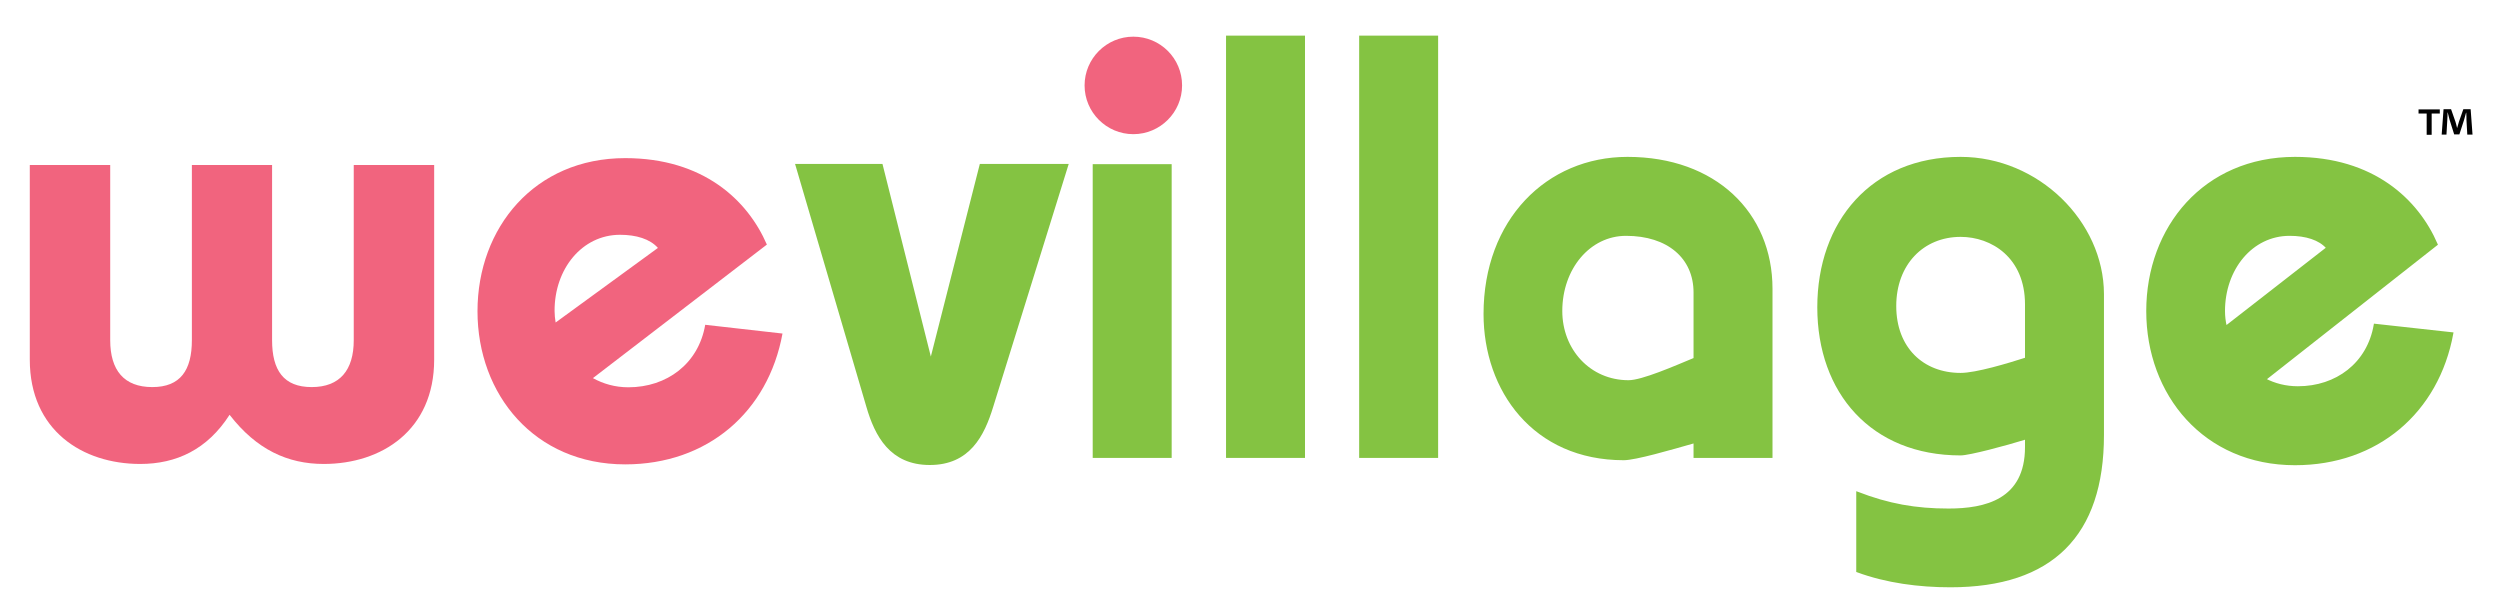 <?xml version="1.0" encoding="utf-8"?>
<!-- Generator: Adobe Illustrator 26.3.1, SVG Export Plug-In . SVG Version: 6.00 Build 0)  -->
<svg version="1.1" id="Layer_1" xmlns="http://www.w3.org/2000/svg" xmlns:xlink="http://www.w3.org/1999/xlink" x="0px" y="0px"
	 viewBox="0 0 1200 295.3" style="enable-background:new 0 0 1200 295.3;" xml:space="preserve">
<style type="text/css">
	.st0{fill:none;stroke:#84C342;stroke-width:6;stroke-miterlimit:10;}
	.st1{fill:#010101;}
	.st2{fill:#F1647E;}
	.st3{fill:#84C342;stroke:#84C342;stroke-miterlimit:10;}
</style>
<path class="st0" d="M935.8,260.4"/>
<g>
	<g>
		<g>
			<path class="st1" d="M1171.1,52.5v2h-3.9v10.2h-2.4V54.5h-3.9v-2H1171.1z M1184.3,64.7l-0.4-7.2c0-0.9,0-2.1-0.1-3.4h-0.1
				c-0.3,1.1-0.7,2.5-1,3.6l-2.2,6.8h-2.5l-2.2-7c-0.2-0.9-0.6-2.4-0.9-3.5h-0.1c0,1.1,0,2.3-0.1,3.4l-0.4,7.2h-2.3l0.9-12.2h3.6
				l2.1,6c0.3,0.9,0.5,1.8,0.8,3.1h0c0.3-1.1,0.6-2.2,0.9-3.1l2.1-6h3.5l0.9,12.2H1184.3z"/>
		</g>
		<path class="st2" d="M567.4,41c0,12.9-10.5,23.4-23.4,23.4c-12.9,0-23.4-10.5-23.4-23.4c0-12.9,10.5-23.4,23.4-23.4
			C556.9,17.6,567.4,28,567.4,41z"/>
		<path class="st3" d="M512.3,79.2l-36,115.8c-4.3,14.1-11.2,27.7-30,27.7c-18.7,0-25.9-13.5-30-27.7l-34-115.8h40.9l23.3,92.8h0.6
			l23.6-92.8H512.3z"/>
		<path class="st3" d="M525,219.3v-140h36.9v140H525z"/>
		<path class="st3" d="M589,219.3V17.6h36.9v201.7H589z"/>
		<path class="st3" d="M652.9,219.3V17.6h36.9v201.7H652.9z"/>
		<path class="st3" d="M781.2,75.8c-38.6,0-68.6,30-68.6,74.9c0,36.6,23.6,69.7,66.8,69.7c5.6,0,22.4-4.9,34-8.2v7.1h36.9v-80.7
			C850.3,102.3,823.2,75.8,781.2,75.8z M781.7,183c-18.7,0-32.3-15-32.3-33.7c0-20.5,13.5-36.6,31.1-36.6c20.2,0,32.9,11,32.9,27.7
			v31.8C804,176.1,788.3,183,781.7,183z"/>
		<path class="st3" d="M941.1,75.8c-42.6,0-68.3,30.8-68.3,71.7c0,40.9,25.7,70.6,68.3,70.6c4.1,0,21.4-4.6,31.4-7.7v4.2
			c0,25.6-19.6,30-37.2,30c-15.8,0-28.8-2.3-43.8-8.1v37.7c14.1,5.2,29.7,7.2,44.7,7.2c48.7,0,73.2-24.5,73.2-72.6v-67.7
			C1009.3,106.6,978.2,75.8,941.1,75.8z M941.1,179.5c-18.2,0-31.4-12.4-31.4-32.6c0-20.2,13.3-33.7,31.4-33.7
			c15,0,31.4,10.1,31.4,32.9v26C964.1,174.8,948.6,179.5,941.1,179.5z"/>
		<path class="st3" d="M1139.9,155.9c-3.2,18.7-18.4,30-36.9,30c-5.9,0-11.2-1.4-15.8-3.8l82.4-64.8c-9.2-21.3-30.5-41.5-68-41.5
			c-43.5,0-70.9,33.4-70.9,73.5c0,40,27.4,73.5,70.9,73.5c39.5,0,68.6-25.1,75.5-62.8L1139.9,155.9z M1099,112.7
			c7.8,0,14.4,2,18.1,6.3l-48.7,37.9c-0.6-2.5-0.9-5.1-0.9-7.6C1067.5,129.1,1080.8,112.7,1099,112.7z"/>
		<path class="st2" d="M130.6,79.2v84.1c0,14.4,5.5,22.5,19,22.5c13.5,0,20.2-8.1,20.2-22.5V79.2h38.6v93.4c0,34-25.3,50.1-53,50.1
			c-17.3,0-32.3-6.9-45.2-23.6c-10.7,16.7-25.6,23.6-42.9,23.6c-27.7,0-53-16.1-53-50.1V79.2h38.6v84.1c0,14.4,6.6,22.5,20.2,22.5
			c13.5,0,19-8.1,19-22.5V79.2H130.6z"/>
		<path class="st2" d="M338.5,155.9c-3.2,18.7-18.4,30-36.9,30c-6.4,0-12.1-1.7-17-4.4l83.5-64.1c-9.2-21.3-30.5-41.5-68-41.5
			c-43.5,0-70.9,33.4-70.9,73.5c0,40,27.4,73.5,70.9,73.5c39.5,0,68.6-25.1,75.5-62.8L338.5,155.9z M297.6,112.7
			c7.8,0,14.4,2,18.2,6.3l-49.1,35.8c-0.3-1.8-0.5-3.7-0.5-5.5C266.1,129.1,279.4,112.7,297.6,112.7z"/>
	</g>
</g>
</svg>
